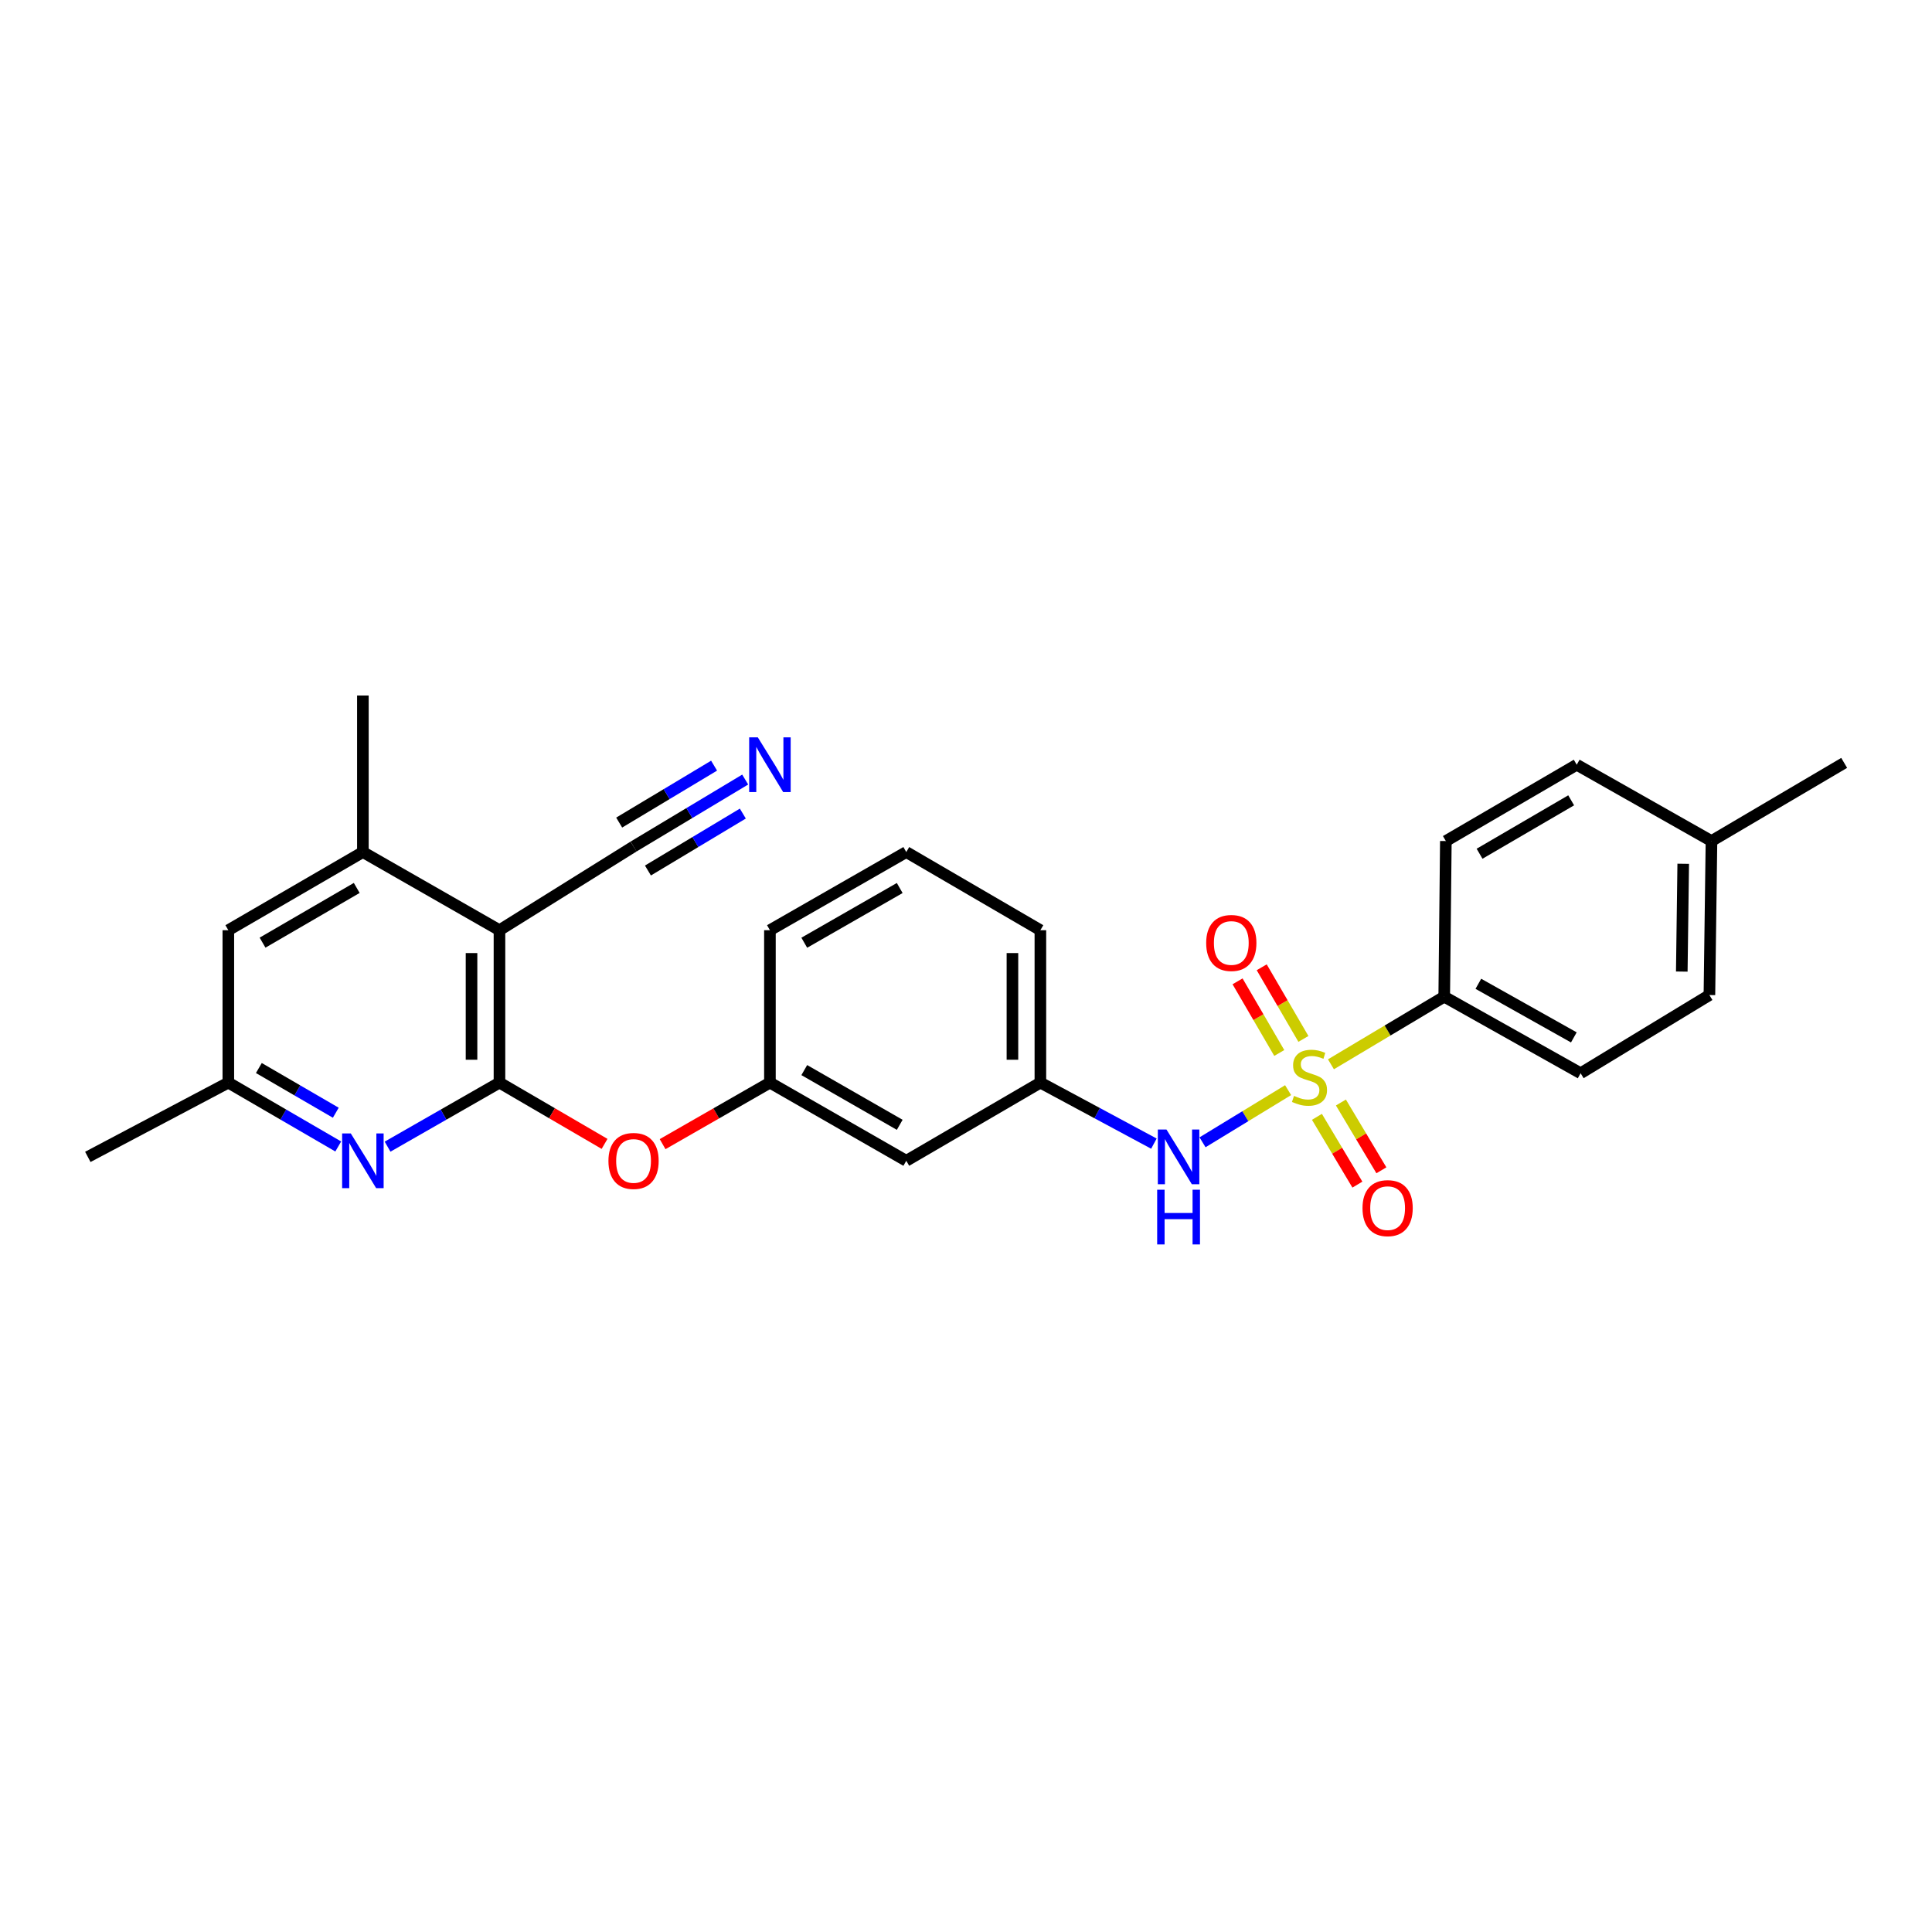 <?xml version='1.0' encoding='iso-8859-1'?>
<svg version='1.1' baseProfile='full'
              xmlns='http://www.w3.org/2000/svg'
                      xmlns:rdkit='http://www.rdkit.org/xml'
                      xmlns:xlink='http://www.w3.org/1999/xlink'
                  xml:space='preserve'
width='1000px' height='1000px' viewBox='0 0 1000 1000'>
<!-- END OF HEADER -->
<rect style='opacity:1.0;fill:#FFFFFF;stroke:none' width='1000' height='1000' x='0' y='0'> </rect>
<path class='bond-3' d='M 666.722,564.256 L 644.576,577.753' style='fill:none;fill-rule:evenodd;stroke:#CCCC00;stroke-width:6px;stroke-linecap:butt;stroke-linejoin:miter;stroke-opacity:1' />
<path class='bond-3' d='M 644.576,577.753 L 622.43,591.25' style='fill:none;fill-rule:evenodd;stroke:#0000FF;stroke-width:6px;stroke-linecap:butt;stroke-linejoin:miter;stroke-opacity:1' />
<path class='bond-6' d='M 688.896,550.88 L 718.211,533.381' style='fill:none;fill-rule:evenodd;stroke:#CCCC00;stroke-width:6px;stroke-linecap:butt;stroke-linejoin:miter;stroke-opacity:1' />
<path class='bond-6' d='M 718.211,533.381 L 747.526,515.881' style='fill:none;fill-rule:evenodd;stroke:#000000;stroke-width:6px;stroke-linecap:butt;stroke-linejoin:miter;stroke-opacity:1' />
<path class='bond-9' d='M 674.646,537.744 L 663.853,519.204' style='fill:none;fill-rule:evenodd;stroke:#CCCC00;stroke-width:6px;stroke-linecap:butt;stroke-linejoin:miter;stroke-opacity:1' />
<path class='bond-9' d='M 663.853,519.204 L 653.06,500.664' style='fill:none;fill-rule:evenodd;stroke:#FF0000;stroke-width:6px;stroke-linecap:butt;stroke-linejoin:miter;stroke-opacity:1' />
<path class='bond-9' d='M 662.146,545.02 L 651.353,526.48' style='fill:none;fill-rule:evenodd;stroke:#CCCC00;stroke-width:6px;stroke-linecap:butt;stroke-linejoin:miter;stroke-opacity:1' />
<path class='bond-9' d='M 651.353,526.48 L 640.56,507.94' style='fill:none;fill-rule:evenodd;stroke:#FF0000;stroke-width:6px;stroke-linecap:butt;stroke-linejoin:miter;stroke-opacity:1' />
<path class='bond-10' d='M 681.638,578.073 L 692.112,595.615' style='fill:none;fill-rule:evenodd;stroke:#CCCC00;stroke-width:6px;stroke-linecap:butt;stroke-linejoin:miter;stroke-opacity:1' />
<path class='bond-10' d='M 692.112,595.615 L 702.585,613.158' style='fill:none;fill-rule:evenodd;stroke:#FF0000;stroke-width:6px;stroke-linecap:butt;stroke-linejoin:miter;stroke-opacity:1' />
<path class='bond-10' d='M 694.057,570.658 L 704.53,588.201' style='fill:none;fill-rule:evenodd;stroke:#CCCC00;stroke-width:6px;stroke-linecap:butt;stroke-linejoin:miter;stroke-opacity:1' />
<path class='bond-10' d='M 704.53,588.201 L 715.004,605.743' style='fill:none;fill-rule:evenodd;stroke:#FF0000;stroke-width:6px;stroke-linecap:butt;stroke-linejoin:miter;stroke-opacity:1' />
<path class='bond-0' d='M 258.524,560.358 L 285.722,576.215' style='fill:none;fill-rule:evenodd;stroke:#000000;stroke-width:6px;stroke-linecap:butt;stroke-linejoin:miter;stroke-opacity:1' />
<path class='bond-0' d='M 285.722,576.215 L 312.919,592.073' style='fill:none;fill-rule:evenodd;stroke:#FF0000;stroke-width:6px;stroke-linecap:butt;stroke-linejoin:miter;stroke-opacity:1' />
<path class='bond-1' d='M 258.524,560.358 L 258.524,481.473' style='fill:none;fill-rule:evenodd;stroke:#000000;stroke-width:6px;stroke-linecap:butt;stroke-linejoin:miter;stroke-opacity:1' />
<path class='bond-1' d='M 244.061,548.525 L 244.061,493.305' style='fill:none;fill-rule:evenodd;stroke:#000000;stroke-width:6px;stroke-linecap:butt;stroke-linejoin:miter;stroke-opacity:1' />
<path class='bond-2' d='M 258.524,560.358 L 229.564,576.934' style='fill:none;fill-rule:evenodd;stroke:#000000;stroke-width:6px;stroke-linecap:butt;stroke-linejoin:miter;stroke-opacity:1' />
<path class='bond-2' d='M 229.564,576.934 L 200.604,593.511' style='fill:none;fill-rule:evenodd;stroke:#0000FF;stroke-width:6px;stroke-linecap:butt;stroke-linejoin:miter;stroke-opacity:1' />
<path class='bond-4' d='M 258.524,481.473 L 187.828,441.022' style='fill:none;fill-rule:evenodd;stroke:#000000;stroke-width:6px;stroke-linecap:butt;stroke-linejoin:miter;stroke-opacity:1' />
<path class='bond-5' d='M 258.524,481.473 L 327.927,438.169' style='fill:none;fill-rule:evenodd;stroke:#000000;stroke-width:6px;stroke-linecap:butt;stroke-linejoin:miter;stroke-opacity:1' />
<path class='bond-11' d='M 175.074,593.414 L 146.629,576.886' style='fill:none;fill-rule:evenodd;stroke:#0000FF;stroke-width:6px;stroke-linecap:butt;stroke-linejoin:miter;stroke-opacity:1' />
<path class='bond-11' d='M 146.629,576.886 L 118.184,560.358' style='fill:none;fill-rule:evenodd;stroke:#000000;stroke-width:6px;stroke-linecap:butt;stroke-linejoin:miter;stroke-opacity:1' />
<path class='bond-11' d='M 173.807,575.949 L 153.896,564.38' style='fill:none;fill-rule:evenodd;stroke:#0000FF;stroke-width:6px;stroke-linecap:butt;stroke-linejoin:miter;stroke-opacity:1' />
<path class='bond-11' d='M 153.896,564.38 L 133.984,552.81' style='fill:none;fill-rule:evenodd;stroke:#000000;stroke-width:6px;stroke-linecap:butt;stroke-linejoin:miter;stroke-opacity:1' />
<path class='bond-13' d='M 597.26,591.943 L 567.879,576.15' style='fill:none;fill-rule:evenodd;stroke:#0000FF;stroke-width:6px;stroke-linecap:butt;stroke-linejoin:miter;stroke-opacity:1' />
<path class='bond-13' d='M 567.879,576.15 L 538.498,560.358' style='fill:none;fill-rule:evenodd;stroke:#000000;stroke-width:6px;stroke-linecap:butt;stroke-linejoin:miter;stroke-opacity:1' />
<path class='bond-21' d='M 187.828,441.022 L 187.828,360' style='fill:none;fill-rule:evenodd;stroke:#000000;stroke-width:6px;stroke-linecap:butt;stroke-linejoin:miter;stroke-opacity:1' />
<path class='bond-29' d='M 187.828,441.022 L 118.184,481.473' style='fill:none;fill-rule:evenodd;stroke:#000000;stroke-width:6px;stroke-linecap:butt;stroke-linejoin:miter;stroke-opacity:1' />
<path class='bond-29' d='M 184.646,459.597 L 135.895,487.912' style='fill:none;fill-rule:evenodd;stroke:#000000;stroke-width:6px;stroke-linecap:butt;stroke-linejoin:miter;stroke-opacity:1' />
<path class='bond-7' d='M 327.927,438.169 L 356.82,420.835' style='fill:none;fill-rule:evenodd;stroke:#000000;stroke-width:6px;stroke-linecap:butt;stroke-linejoin:miter;stroke-opacity:1' />
<path class='bond-7' d='M 356.82,420.835 L 385.714,403.5' style='fill:none;fill-rule:evenodd;stroke:#0000FF;stroke-width:6px;stroke-linecap:butt;stroke-linejoin:miter;stroke-opacity:1' />
<path class='bond-7' d='M 335.369,450.572 L 359.928,435.838' style='fill:none;fill-rule:evenodd;stroke:#000000;stroke-width:6px;stroke-linecap:butt;stroke-linejoin:miter;stroke-opacity:1' />
<path class='bond-7' d='M 359.928,435.838 L 384.487,421.104' style='fill:none;fill-rule:evenodd;stroke:#0000FF;stroke-width:6px;stroke-linecap:butt;stroke-linejoin:miter;stroke-opacity:1' />
<path class='bond-7' d='M 320.486,425.766 L 345.045,411.032' style='fill:none;fill-rule:evenodd;stroke:#000000;stroke-width:6px;stroke-linecap:butt;stroke-linejoin:miter;stroke-opacity:1' />
<path class='bond-7' d='M 345.045,411.032 L 369.604,396.298' style='fill:none;fill-rule:evenodd;stroke:#0000FF;stroke-width:6px;stroke-linecap:butt;stroke-linejoin:miter;stroke-opacity:1' />
<path class='bond-16' d='M 747.526,515.881 L 818.126,555.512' style='fill:none;fill-rule:evenodd;stroke:#000000;stroke-width:6px;stroke-linecap:butt;stroke-linejoin:miter;stroke-opacity:1' />
<path class='bond-16' d='M 765.196,509.213 L 814.616,536.955' style='fill:none;fill-rule:evenodd;stroke:#000000;stroke-width:6px;stroke-linecap:butt;stroke-linejoin:miter;stroke-opacity:1' />
<path class='bond-17' d='M 747.526,515.881 L 748.37,435.325' style='fill:none;fill-rule:evenodd;stroke:#000000;stroke-width:6px;stroke-linecap:butt;stroke-linejoin:miter;stroke-opacity:1' />
<path class='bond-8' d='M 342.961,592.205 L 370.736,576.281' style='fill:none;fill-rule:evenodd;stroke:#FF0000;stroke-width:6px;stroke-linecap:butt;stroke-linejoin:miter;stroke-opacity:1' />
<path class='bond-8' d='M 370.736,576.281 L 398.511,560.358' style='fill:none;fill-rule:evenodd;stroke:#000000;stroke-width:6px;stroke-linecap:butt;stroke-linejoin:miter;stroke-opacity:1' />
<path class='bond-12' d='M 118.184,560.358 L 118.184,481.473' style='fill:none;fill-rule:evenodd;stroke:#000000;stroke-width:6px;stroke-linecap:butt;stroke-linejoin:miter;stroke-opacity:1' />
<path class='bond-25' d='M 118.184,560.358 L 45.455,598.807' style='fill:none;fill-rule:evenodd;stroke:#000000;stroke-width:6px;stroke-linecap:butt;stroke-linejoin:miter;stroke-opacity:1' />
<path class='bond-15' d='M 538.498,560.358 L 469.087,600.824' style='fill:none;fill-rule:evenodd;stroke:#000000;stroke-width:6px;stroke-linecap:butt;stroke-linejoin:miter;stroke-opacity:1' />
<path class='bond-23' d='M 538.498,560.358 L 538.498,481.473' style='fill:none;fill-rule:evenodd;stroke:#000000;stroke-width:6px;stroke-linecap:butt;stroke-linejoin:miter;stroke-opacity:1' />
<path class='bond-23' d='M 524.034,548.525 L 524.034,493.305' style='fill:none;fill-rule:evenodd;stroke:#000000;stroke-width:6px;stroke-linecap:butt;stroke-linejoin:miter;stroke-opacity:1' />
<path class='bond-14' d='M 398.511,560.358 L 469.087,600.824' style='fill:none;fill-rule:evenodd;stroke:#000000;stroke-width:6px;stroke-linecap:butt;stroke-linejoin:miter;stroke-opacity:1' />
<path class='bond-14' d='M 416.292,553.88 L 465.696,582.207' style='fill:none;fill-rule:evenodd;stroke:#000000;stroke-width:6px;stroke-linecap:butt;stroke-linejoin:miter;stroke-opacity:1' />
<path class='bond-28' d='M 398.511,560.358 L 398.511,481.473' style='fill:none;fill-rule:evenodd;stroke:#000000;stroke-width:6px;stroke-linecap:butt;stroke-linejoin:miter;stroke-opacity:1' />
<path class='bond-19' d='M 818.126,555.512 L 884.789,515.037' style='fill:none;fill-rule:evenodd;stroke:#000000;stroke-width:6px;stroke-linecap:butt;stroke-linejoin:miter;stroke-opacity:1' />
<path class='bond-18' d='M 748.37,435.325 L 816.109,395.822' style='fill:none;fill-rule:evenodd;stroke:#000000;stroke-width:6px;stroke-linecap:butt;stroke-linejoin:miter;stroke-opacity:1' />
<path class='bond-18' d='M 765.817,441.894 L 813.235,414.242' style='fill:none;fill-rule:evenodd;stroke:#000000;stroke-width:6px;stroke-linecap:butt;stroke-linejoin:miter;stroke-opacity:1' />
<path class='bond-20' d='M 816.109,395.822 L 885.858,435.325' style='fill:none;fill-rule:evenodd;stroke:#000000;stroke-width:6px;stroke-linecap:butt;stroke-linejoin:miter;stroke-opacity:1' />
<path class='bond-27' d='M 884.789,515.037 L 885.858,435.325' style='fill:none;fill-rule:evenodd;stroke:#000000;stroke-width:6px;stroke-linecap:butt;stroke-linejoin:miter;stroke-opacity:1' />
<path class='bond-27' d='M 870.487,502.886 L 871.235,447.088' style='fill:none;fill-rule:evenodd;stroke:#000000;stroke-width:6px;stroke-linecap:butt;stroke-linejoin:miter;stroke-opacity:1' />
<path class='bond-26' d='M 885.858,435.325 L 954.545,394.874' style='fill:none;fill-rule:evenodd;stroke:#000000;stroke-width:6px;stroke-linecap:butt;stroke-linejoin:miter;stroke-opacity:1' />
<path class='bond-22' d='M 469.087,441.022 L 538.498,481.473' style='fill:none;fill-rule:evenodd;stroke:#000000;stroke-width:6px;stroke-linecap:butt;stroke-linejoin:miter;stroke-opacity:1' />
<path class='bond-24' d='M 469.087,441.022 L 398.511,481.473' style='fill:none;fill-rule:evenodd;stroke:#000000;stroke-width:6px;stroke-linecap:butt;stroke-linejoin:miter;stroke-opacity:1' />
<path class='bond-24' d='M 465.693,459.638 L 416.29,487.954' style='fill:none;fill-rule:evenodd;stroke:#000000;stroke-width:6px;stroke-linecap:butt;stroke-linejoin:miter;stroke-opacity:1' />
<path  class='atom-0' d='M 669.786 567.233
Q 670.106 567.353, 671.426 567.913
Q 672.746 568.473, 674.186 568.833
Q 675.666 569.153, 677.106 569.153
Q 679.786 569.153, 681.346 567.873
Q 682.906 566.553, 682.906 564.273
Q 682.906 562.713, 682.106 561.753
Q 681.346 560.793, 680.146 560.273
Q 678.946 559.753, 676.946 559.153
Q 674.426 558.393, 672.906 557.673
Q 671.426 556.953, 670.346 555.433
Q 669.306 553.913, 669.306 551.353
Q 669.306 547.793, 671.706 545.593
Q 674.146 543.393, 678.946 543.393
Q 682.226 543.393, 685.946 544.953
L 685.026 548.033
Q 681.626 546.633, 679.066 546.633
Q 676.306 546.633, 674.786 547.793
Q 673.266 548.913, 673.306 550.873
Q 673.306 552.393, 674.066 553.313
Q 674.866 554.233, 675.986 554.753
Q 677.146 555.273, 679.066 555.873
Q 681.626 556.673, 683.146 557.473
Q 684.666 558.273, 685.746 559.913
Q 686.866 561.513, 686.866 564.273
Q 686.866 568.193, 684.226 570.313
Q 681.626 572.393, 677.266 572.393
Q 674.746 572.393, 672.826 571.833
Q 670.946 571.313, 668.706 570.393
L 669.786 567.233
' fill='#CCCC00'/>
<path  class='atom-3' d='M 181.568 586.664
L 190.848 601.664
Q 191.768 603.144, 193.248 605.824
Q 194.728 608.504, 194.808 608.664
L 194.808 586.664
L 198.568 586.664
L 198.568 614.984
L 194.688 614.984
L 184.728 598.584
Q 183.568 596.664, 182.328 594.464
Q 181.128 592.264, 180.768 591.584
L 180.768 614.984
L 177.088 614.984
L 177.088 586.664
L 181.568 586.664
' fill='#0000FF'/>
<path  class='atom-4' d='M 603.77 584.647
L 613.05 599.647
Q 613.97 601.127, 615.45 603.807
Q 616.93 606.487, 617.01 606.647
L 617.01 584.647
L 620.77 584.647
L 620.77 612.967
L 616.89 612.967
L 606.93 596.567
Q 605.77 594.647, 604.53 592.447
Q 603.33 590.247, 602.97 589.567
L 602.97 612.967
L 599.29 612.967
L 599.29 584.647
L 603.77 584.647
' fill='#0000FF'/>
<path  class='atom-4' d='M 598.95 615.799
L 602.79 615.799
L 602.79 627.839
L 617.27 627.839
L 617.27 615.799
L 621.11 615.799
L 621.11 644.119
L 617.27 644.119
L 617.27 631.039
L 602.79 631.039
L 602.79 644.119
L 598.95 644.119
L 598.95 615.799
' fill='#0000FF'/>
<path  class='atom-8' d='M 392.251 381.662
L 401.531 396.662
Q 402.451 398.142, 403.931 400.822
Q 405.411 403.502, 405.491 403.662
L 405.491 381.662
L 409.251 381.662
L 409.251 409.982
L 405.371 409.982
L 395.411 393.582
Q 394.251 391.662, 393.011 389.462
Q 391.811 387.262, 391.451 386.582
L 391.451 409.982
L 387.771 409.982
L 387.771 381.662
L 392.251 381.662
' fill='#0000FF'/>
<path  class='atom-9' d='M 314.927 600.904
Q 314.927 594.104, 318.287 590.304
Q 321.647 586.504, 327.927 586.504
Q 334.207 586.504, 337.567 590.304
Q 340.927 594.104, 340.927 600.904
Q 340.927 607.784, 337.527 611.704
Q 334.127 615.584, 327.927 615.584
Q 321.687 615.584, 318.287 611.704
Q 314.927 607.824, 314.927 600.904
M 327.927 612.384
Q 332.247 612.384, 334.567 609.504
Q 336.927 606.584, 336.927 600.904
Q 336.927 595.344, 334.567 592.544
Q 332.247 589.704, 327.927 589.704
Q 323.607 589.704, 321.247 592.504
Q 318.927 595.304, 318.927 600.904
Q 318.927 606.624, 321.247 609.504
Q 323.607 612.384, 327.927 612.384
' fill='#FF0000'/>
<path  class='atom-10' d='M 624.319 488.078
Q 624.319 481.278, 627.679 477.478
Q 631.039 473.678, 637.319 473.678
Q 643.599 473.678, 646.959 477.478
Q 650.319 481.278, 650.319 488.078
Q 650.319 494.958, 646.919 498.878
Q 643.519 502.758, 637.319 502.758
Q 631.079 502.758, 627.679 498.878
Q 624.319 494.998, 624.319 488.078
M 637.319 499.558
Q 641.639 499.558, 643.959 496.678
Q 646.319 493.758, 646.319 488.078
Q 646.319 482.518, 643.959 479.718
Q 641.639 476.878, 637.319 476.878
Q 632.999 476.878, 630.639 479.678
Q 628.319 482.478, 628.319 488.078
Q 628.319 493.798, 630.639 496.678
Q 632.999 499.558, 637.319 499.558
' fill='#FF0000'/>
<path  class='atom-11' d='M 705.229 625.332
Q 705.229 618.532, 708.589 614.732
Q 711.949 610.932, 718.229 610.932
Q 724.509 610.932, 727.869 614.732
Q 731.229 618.532, 731.229 625.332
Q 731.229 632.212, 727.829 636.132
Q 724.429 640.012, 718.229 640.012
Q 711.989 640.012, 708.589 636.132
Q 705.229 632.252, 705.229 625.332
M 718.229 636.812
Q 722.549 636.812, 724.869 633.932
Q 727.229 631.012, 727.229 625.332
Q 727.229 619.772, 724.869 616.972
Q 722.549 614.132, 718.229 614.132
Q 713.909 614.132, 711.549 616.932
Q 709.229 619.732, 709.229 625.332
Q 709.229 631.052, 711.549 633.932
Q 713.909 636.812, 718.229 636.812
' fill='#FF0000'/>
</svg>
